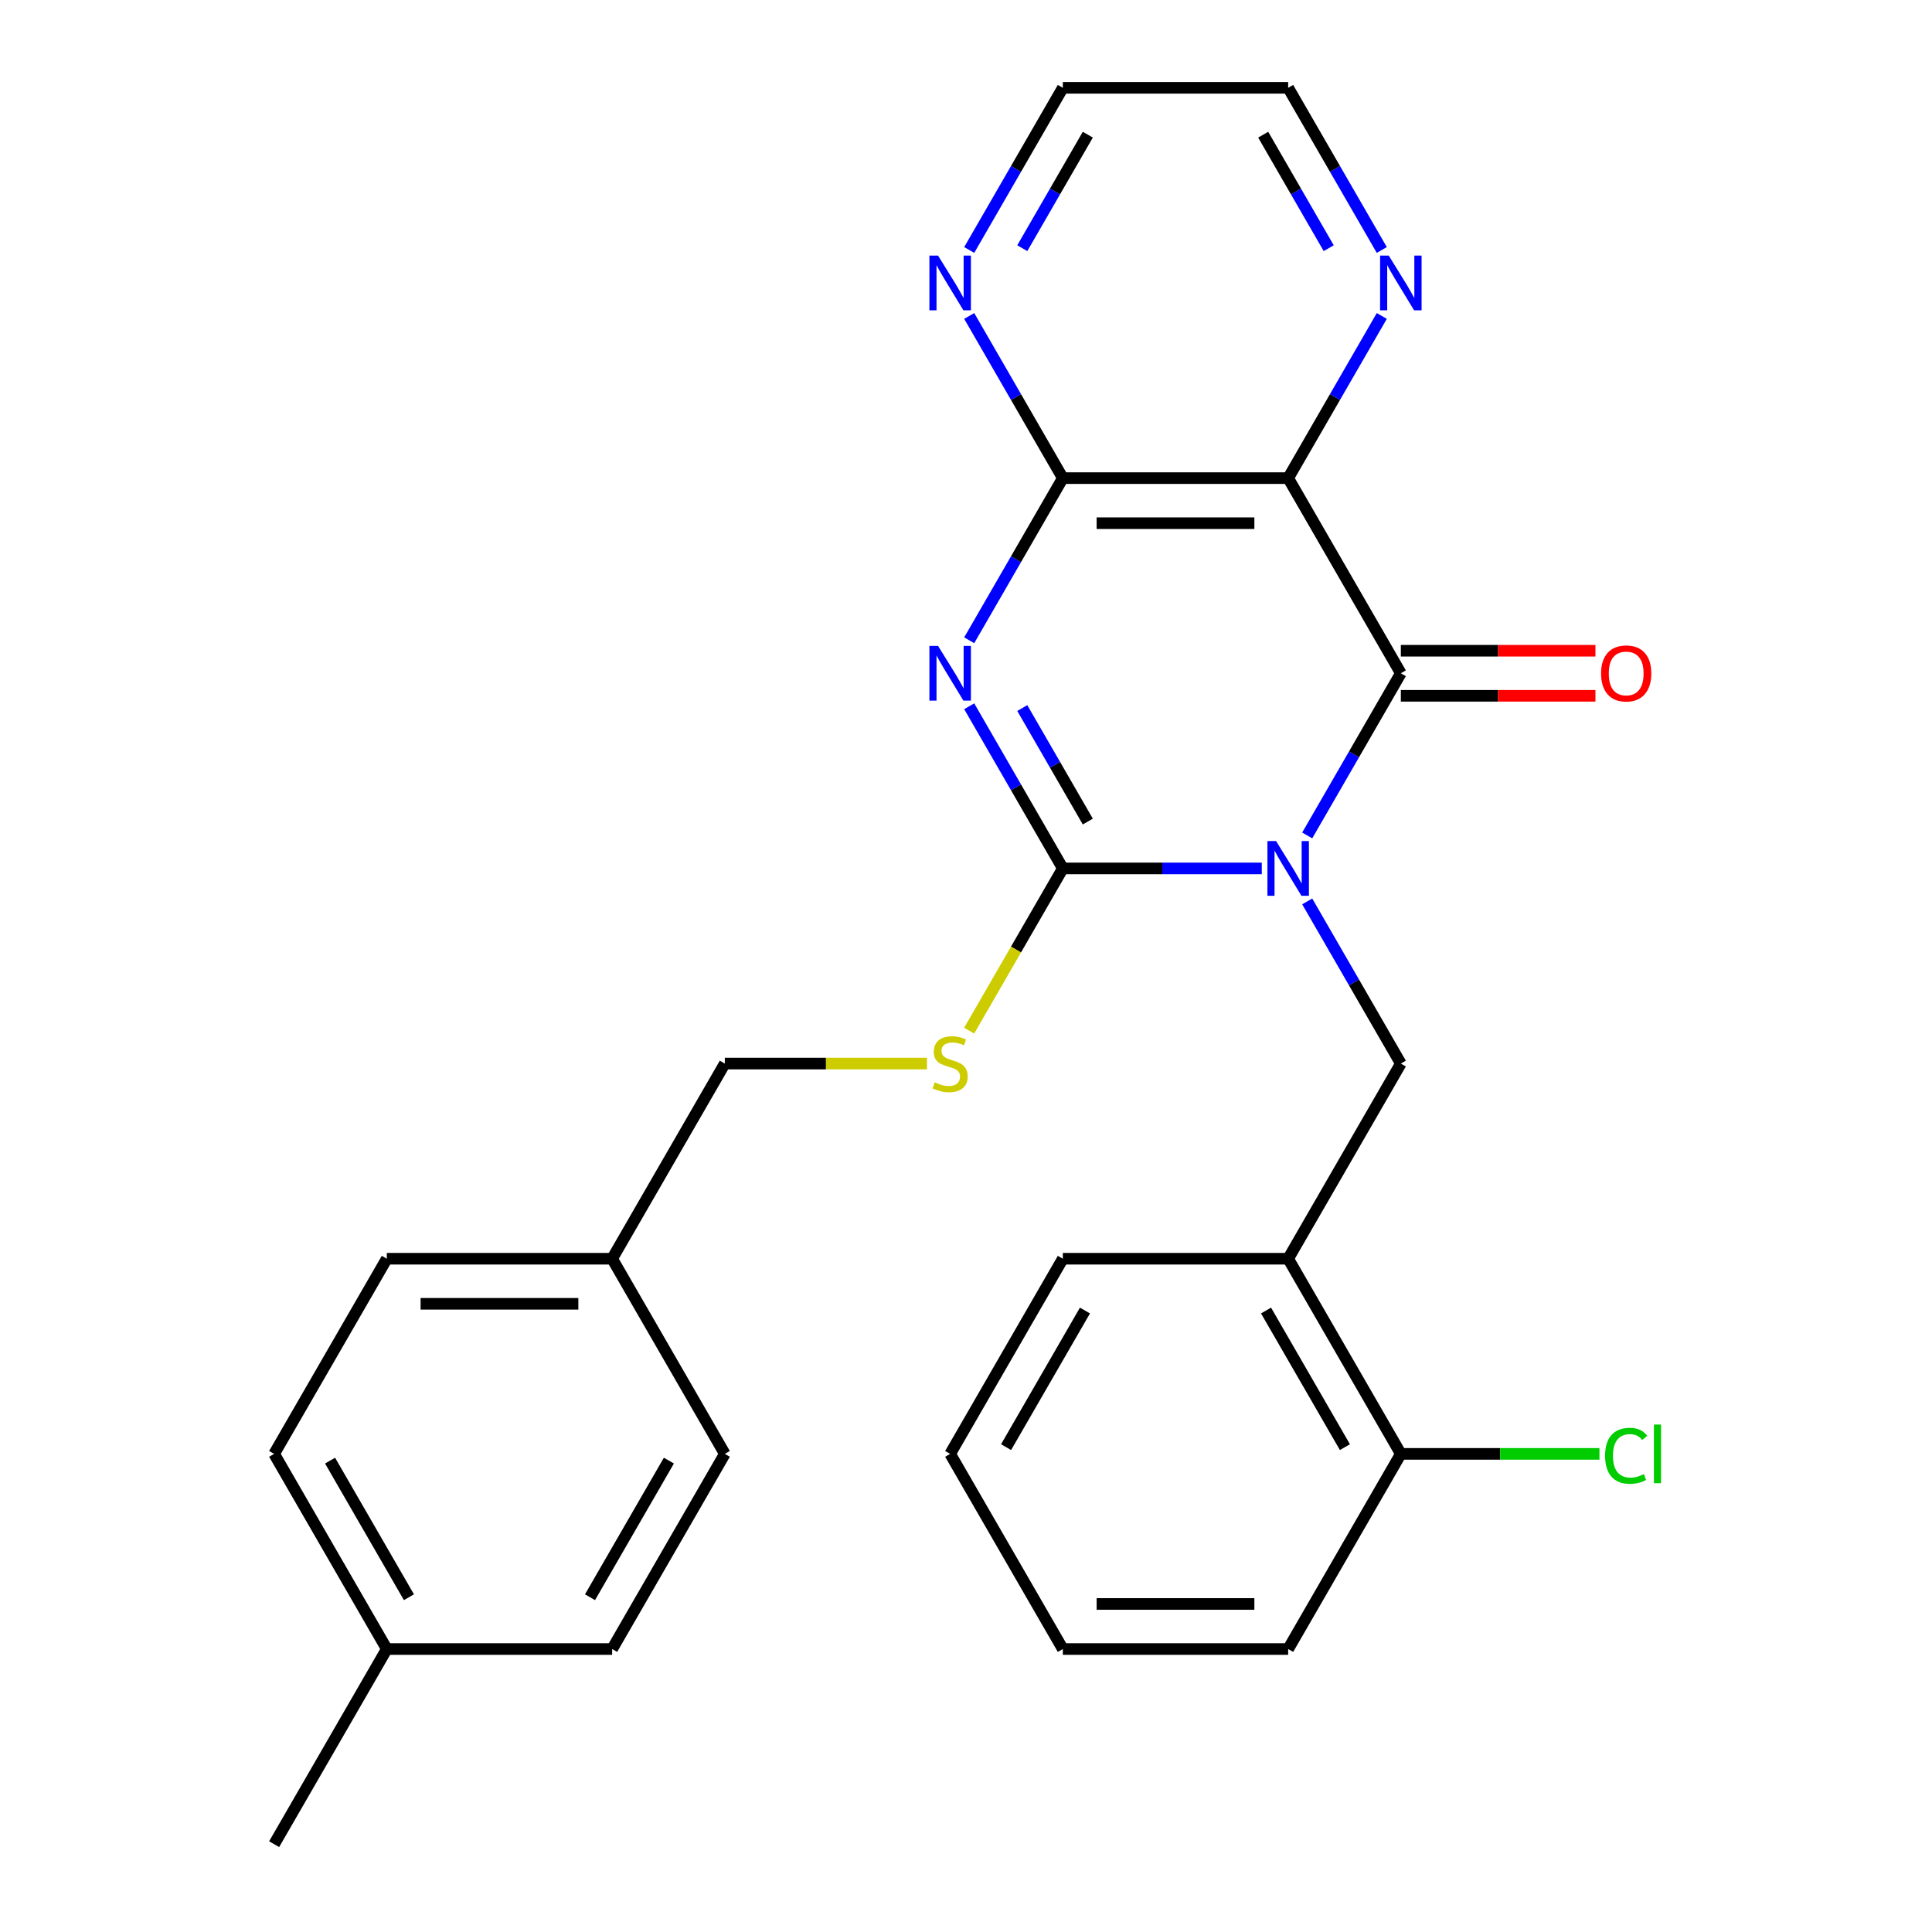 <?xml version='1.0' encoding='iso-8859-1'?>
<svg version='1.1' baseProfile='full'
              xmlns='http://www.w3.org/2000/svg'
                      xmlns:rdkit='http://www.rdkit.org/xml'
                      xmlns:xlink='http://www.w3.org/1999/xlink'
                  xml:space='preserve'
width='1000px' height='1000px' viewBox='0 0 1000 1000'>
<!-- END OF HEADER -->
<rect style='opacity:1.0;fill:#FFFFFF;stroke:none' width='1000' height='1000' x='0' y='0'> </rect>
<path class='bond-0' d='M 653.099,449.495 L 601.608,449.495' style='fill:none;fill-rule:evenodd;stroke:#0000FF;stroke-width:6px;stroke-linecap:butt;stroke-linejoin:miter;stroke-opacity:1' />
<path class='bond-0' d='M 601.608,449.495 L 550.118,449.495' style='fill:none;fill-rule:evenodd;stroke:#000000;stroke-width:6px;stroke-linecap:butt;stroke-linejoin:miter;stroke-opacity:1' />
<path class='bond-2' d='M 676.613,432.419 L 700.843,390.452' style='fill:none;fill-rule:evenodd;stroke:#0000FF;stroke-width:6px;stroke-linecap:butt;stroke-linejoin:miter;stroke-opacity:1' />
<path class='bond-2' d='M 700.843,390.452 L 725.073,348.485' style='fill:none;fill-rule:evenodd;stroke:#000000;stroke-width:6px;stroke-linecap:butt;stroke-linejoin:miter;stroke-opacity:1' />
<path class='bond-5' d='M 676.613,466.571 L 700.843,508.538' style='fill:none;fill-rule:evenodd;stroke:#0000FF;stroke-width:6px;stroke-linecap:butt;stroke-linejoin:miter;stroke-opacity:1' />
<path class='bond-5' d='M 700.843,508.538 L 725.073,550.505' style='fill:none;fill-rule:evenodd;stroke:#000000;stroke-width:6px;stroke-linecap:butt;stroke-linejoin:miter;stroke-opacity:1' />
<path class='bond-1' d='M 550.118,449.495 L 525.888,407.528' style='fill:none;fill-rule:evenodd;stroke:#000000;stroke-width:6px;stroke-linecap:butt;stroke-linejoin:miter;stroke-opacity:1' />
<path class='bond-1' d='M 525.888,407.528 L 501.659,365.561' style='fill:none;fill-rule:evenodd;stroke:#0000FF;stroke-width:6px;stroke-linecap:butt;stroke-linejoin:miter;stroke-opacity:1' />
<path class='bond-1' d='M 563.051,425.241 L 546.091,395.864' style='fill:none;fill-rule:evenodd;stroke:#000000;stroke-width:6px;stroke-linecap:butt;stroke-linejoin:miter;stroke-opacity:1' />
<path class='bond-1' d='M 546.091,395.864 L 529.13,366.487' style='fill:none;fill-rule:evenodd;stroke:#0000FF;stroke-width:6px;stroke-linecap:butt;stroke-linejoin:miter;stroke-opacity:1' />
<path class='bond-7' d='M 550.118,449.495 L 525.877,491.482' style='fill:none;fill-rule:evenodd;stroke:#000000;stroke-width:6px;stroke-linecap:butt;stroke-linejoin:miter;stroke-opacity:1' />
<path class='bond-7' d='M 525.877,491.482 L 501.636,533.469' style='fill:none;fill-rule:evenodd;stroke:#CCCC00;stroke-width:6px;stroke-linecap:butt;stroke-linejoin:miter;stroke-opacity:1' />
<path class='bond-27' d='M 501.659,331.409 L 525.888,289.442' style='fill:none;fill-rule:evenodd;stroke:#0000FF;stroke-width:6px;stroke-linecap:butt;stroke-linejoin:miter;stroke-opacity:1' />
<path class='bond-27' d='M 525.888,289.442 L 550.118,247.475' style='fill:none;fill-rule:evenodd;stroke:#000000;stroke-width:6px;stroke-linecap:butt;stroke-linejoin:miter;stroke-opacity:1' />
<path class='bond-3' d='M 725.073,348.485 L 666.755,247.475' style='fill:none;fill-rule:evenodd;stroke:#000000;stroke-width:6px;stroke-linecap:butt;stroke-linejoin:miter;stroke-opacity:1' />
<path class='bond-10' d='M 725.073,360.148 L 775.433,360.148' style='fill:none;fill-rule:evenodd;stroke:#000000;stroke-width:6px;stroke-linecap:butt;stroke-linejoin:miter;stroke-opacity:1' />
<path class='bond-10' d='M 775.433,360.148 L 825.793,360.148' style='fill:none;fill-rule:evenodd;stroke:#FF0000;stroke-width:6px;stroke-linecap:butt;stroke-linejoin:miter;stroke-opacity:1' />
<path class='bond-10' d='M 725.073,336.821 L 775.433,336.821' style='fill:none;fill-rule:evenodd;stroke:#000000;stroke-width:6px;stroke-linecap:butt;stroke-linejoin:miter;stroke-opacity:1' />
<path class='bond-10' d='M 775.433,336.821 L 825.793,336.821' style='fill:none;fill-rule:evenodd;stroke:#FF0000;stroke-width:6px;stroke-linecap:butt;stroke-linejoin:miter;stroke-opacity:1' />
<path class='bond-4' d='M 666.755,247.475 L 550.118,247.475' style='fill:none;fill-rule:evenodd;stroke:#000000;stroke-width:6px;stroke-linecap:butt;stroke-linejoin:miter;stroke-opacity:1' />
<path class='bond-4' d='M 649.259,270.802 L 567.614,270.802' style='fill:none;fill-rule:evenodd;stroke:#000000;stroke-width:6px;stroke-linecap:butt;stroke-linejoin:miter;stroke-opacity:1' />
<path class='bond-8' d='M 666.755,247.475 L 690.984,205.508' style='fill:none;fill-rule:evenodd;stroke:#000000;stroke-width:6px;stroke-linecap:butt;stroke-linejoin:miter;stroke-opacity:1' />
<path class='bond-8' d='M 690.984,205.508 L 715.214,163.541' style='fill:none;fill-rule:evenodd;stroke:#0000FF;stroke-width:6px;stroke-linecap:butt;stroke-linejoin:miter;stroke-opacity:1' />
<path class='bond-9' d='M 550.118,247.475 L 525.888,205.508' style='fill:none;fill-rule:evenodd;stroke:#000000;stroke-width:6px;stroke-linecap:butt;stroke-linejoin:miter;stroke-opacity:1' />
<path class='bond-9' d='M 525.888,205.508 L 501.659,163.541' style='fill:none;fill-rule:evenodd;stroke:#0000FF;stroke-width:6px;stroke-linecap:butt;stroke-linejoin:miter;stroke-opacity:1' />
<path class='bond-6' d='M 725.073,550.505 L 666.755,651.515' style='fill:none;fill-rule:evenodd;stroke:#000000;stroke-width:6px;stroke-linecap:butt;stroke-linejoin:miter;stroke-opacity:1' />
<path class='bond-11' d='M 666.755,651.515 L 725.073,752.525' style='fill:none;fill-rule:evenodd;stroke:#000000;stroke-width:6px;stroke-linecap:butt;stroke-linejoin:miter;stroke-opacity:1' />
<path class='bond-11' d='M 655.3,678.33 L 696.123,749.037' style='fill:none;fill-rule:evenodd;stroke:#000000;stroke-width:6px;stroke-linecap:butt;stroke-linejoin:miter;stroke-opacity:1' />
<path class='bond-20' d='M 666.755,651.515 L 550.118,651.515' style='fill:none;fill-rule:evenodd;stroke:#000000;stroke-width:6px;stroke-linecap:butt;stroke-linejoin:miter;stroke-opacity:1' />
<path class='bond-12' d='M 479.804,550.505 L 427.484,550.505' style='fill:none;fill-rule:evenodd;stroke:#CCCC00;stroke-width:6px;stroke-linecap:butt;stroke-linejoin:miter;stroke-opacity:1' />
<path class='bond-12' d='M 427.484,550.505 L 375.164,550.505' style='fill:none;fill-rule:evenodd;stroke:#000000;stroke-width:6px;stroke-linecap:butt;stroke-linejoin:miter;stroke-opacity:1' />
<path class='bond-21' d='M 715.214,129.389 L 690.984,87.422' style='fill:none;fill-rule:evenodd;stroke:#0000FF;stroke-width:6px;stroke-linecap:butt;stroke-linejoin:miter;stroke-opacity:1' />
<path class='bond-21' d='M 690.984,87.422 L 666.755,45.455' style='fill:none;fill-rule:evenodd;stroke:#000000;stroke-width:6px;stroke-linecap:butt;stroke-linejoin:miter;stroke-opacity:1' />
<path class='bond-21' d='M 687.743,128.462 L 670.782,99.085' style='fill:none;fill-rule:evenodd;stroke:#0000FF;stroke-width:6px;stroke-linecap:butt;stroke-linejoin:miter;stroke-opacity:1' />
<path class='bond-21' d='M 670.782,99.085 L 653.822,69.708' style='fill:none;fill-rule:evenodd;stroke:#000000;stroke-width:6px;stroke-linecap:butt;stroke-linejoin:miter;stroke-opacity:1' />
<path class='bond-29' d='M 501.659,129.389 L 525.888,87.422' style='fill:none;fill-rule:evenodd;stroke:#0000FF;stroke-width:6px;stroke-linecap:butt;stroke-linejoin:miter;stroke-opacity:1' />
<path class='bond-29' d='M 525.888,87.422 L 550.118,45.455' style='fill:none;fill-rule:evenodd;stroke:#000000;stroke-width:6px;stroke-linecap:butt;stroke-linejoin:miter;stroke-opacity:1' />
<path class='bond-29' d='M 529.13,128.462 L 546.091,99.085' style='fill:none;fill-rule:evenodd;stroke:#0000FF;stroke-width:6px;stroke-linecap:butt;stroke-linejoin:miter;stroke-opacity:1' />
<path class='bond-29' d='M 546.091,99.085 L 563.051,69.708' style='fill:none;fill-rule:evenodd;stroke:#000000;stroke-width:6px;stroke-linecap:butt;stroke-linejoin:miter;stroke-opacity:1' />
<path class='bond-13' d='M 725.073,752.525 L 776.473,752.525' style='fill:none;fill-rule:evenodd;stroke:#000000;stroke-width:6px;stroke-linecap:butt;stroke-linejoin:miter;stroke-opacity:1' />
<path class='bond-13' d='M 776.473,752.525 L 827.873,752.525' style='fill:none;fill-rule:evenodd;stroke:#00CC00;stroke-width:6px;stroke-linecap:butt;stroke-linejoin:miter;stroke-opacity:1' />
<path class='bond-23' d='M 725.073,752.525 L 666.755,853.535' style='fill:none;fill-rule:evenodd;stroke:#000000;stroke-width:6px;stroke-linecap:butt;stroke-linejoin:miter;stroke-opacity:1' />
<path class='bond-14' d='M 375.164,550.505 L 316.845,651.515' style='fill:none;fill-rule:evenodd;stroke:#000000;stroke-width:6px;stroke-linecap:butt;stroke-linejoin:miter;stroke-opacity:1' />
<path class='bond-16' d='M 316.845,651.515 L 375.164,752.525' style='fill:none;fill-rule:evenodd;stroke:#000000;stroke-width:6px;stroke-linecap:butt;stroke-linejoin:miter;stroke-opacity:1' />
<path class='bond-17' d='M 316.845,651.515 L 200.209,651.515' style='fill:none;fill-rule:evenodd;stroke:#000000;stroke-width:6px;stroke-linecap:butt;stroke-linejoin:miter;stroke-opacity:1' />
<path class='bond-17' d='M 299.35,674.842 L 217.704,674.842' style='fill:none;fill-rule:evenodd;stroke:#000000;stroke-width:6px;stroke-linecap:butt;stroke-linejoin:miter;stroke-opacity:1' />
<path class='bond-15' d='M 200.209,853.535 L 141.891,752.525' style='fill:none;fill-rule:evenodd;stroke:#000000;stroke-width:6px;stroke-linecap:butt;stroke-linejoin:miter;stroke-opacity:1' />
<path class='bond-15' d='M 211.663,826.72 L 170.84,756.013' style='fill:none;fill-rule:evenodd;stroke:#000000;stroke-width:6px;stroke-linecap:butt;stroke-linejoin:miter;stroke-opacity:1' />
<path class='bond-24' d='M 200.209,853.535 L 141.891,954.545' style='fill:none;fill-rule:evenodd;stroke:#000000;stroke-width:6px;stroke-linecap:butt;stroke-linejoin:miter;stroke-opacity:1' />
<path class='bond-30' d='M 200.209,853.535 L 316.845,853.535' style='fill:none;fill-rule:evenodd;stroke:#000000;stroke-width:6px;stroke-linecap:butt;stroke-linejoin:miter;stroke-opacity:1' />
<path class='bond-19' d='M 375.164,752.525 L 316.845,853.535' style='fill:none;fill-rule:evenodd;stroke:#000000;stroke-width:6px;stroke-linecap:butt;stroke-linejoin:miter;stroke-opacity:1' />
<path class='bond-19' d='M 346.214,756.013 L 305.391,826.72' style='fill:none;fill-rule:evenodd;stroke:#000000;stroke-width:6px;stroke-linecap:butt;stroke-linejoin:miter;stroke-opacity:1' />
<path class='bond-18' d='M 200.209,651.515 L 141.891,752.525' style='fill:none;fill-rule:evenodd;stroke:#000000;stroke-width:6px;stroke-linecap:butt;stroke-linejoin:miter;stroke-opacity:1' />
<path class='bond-25' d='M 550.118,651.515 L 491.8,752.525' style='fill:none;fill-rule:evenodd;stroke:#000000;stroke-width:6px;stroke-linecap:butt;stroke-linejoin:miter;stroke-opacity:1' />
<path class='bond-25' d='M 561.572,678.33 L 520.75,749.037' style='fill:none;fill-rule:evenodd;stroke:#000000;stroke-width:6px;stroke-linecap:butt;stroke-linejoin:miter;stroke-opacity:1' />
<path class='bond-22' d='M 666.755,45.455 L 550.118,45.455' style='fill:none;fill-rule:evenodd;stroke:#000000;stroke-width:6px;stroke-linecap:butt;stroke-linejoin:miter;stroke-opacity:1' />
<path class='bond-28' d='M 666.755,853.535 L 550.118,853.535' style='fill:none;fill-rule:evenodd;stroke:#000000;stroke-width:6px;stroke-linecap:butt;stroke-linejoin:miter;stroke-opacity:1' />
<path class='bond-28' d='M 649.259,830.208 L 567.614,830.208' style='fill:none;fill-rule:evenodd;stroke:#000000;stroke-width:6px;stroke-linecap:butt;stroke-linejoin:miter;stroke-opacity:1' />
<path class='bond-26' d='M 491.8,752.525 L 550.118,853.535' style='fill:none;fill-rule:evenodd;stroke:#000000;stroke-width:6px;stroke-linecap:butt;stroke-linejoin:miter;stroke-opacity:1' />
<path  class='atom-0' d='M 660.495 435.335
L 669.775 450.335
Q 670.695 451.815, 672.175 454.495
Q 673.655 457.175, 673.735 457.335
L 673.735 435.335
L 677.495 435.335
L 677.495 463.655
L 673.615 463.655
L 663.655 447.255
Q 662.495 445.335, 661.255 443.135
Q 660.055 440.935, 659.695 440.255
L 659.695 463.655
L 656.015 463.655
L 656.015 435.335
L 660.495 435.335
' fill='#0000FF'/>
<path  class='atom-2' d='M 485.54 334.325
L 494.82 349.325
Q 495.74 350.805, 497.22 353.485
Q 498.7 356.165, 498.78 356.325
L 498.78 334.325
L 502.54 334.325
L 502.54 362.645
L 498.66 362.645
L 488.7 346.245
Q 487.54 344.325, 486.3 342.125
Q 485.1 339.925, 484.74 339.245
L 484.74 362.645
L 481.06 362.645
L 481.06 334.325
L 485.54 334.325
' fill='#0000FF'/>
<path  class='atom-8' d='M 483.8 560.225
Q 484.12 560.345, 485.44 560.905
Q 486.76 561.465, 488.2 561.825
Q 489.68 562.145, 491.12 562.145
Q 493.8 562.145, 495.36 560.865
Q 496.92 559.545, 496.92 557.265
Q 496.92 555.705, 496.12 554.745
Q 495.36 553.785, 494.16 553.265
Q 492.96 552.745, 490.96 552.145
Q 488.44 551.385, 486.92 550.665
Q 485.44 549.945, 484.36 548.425
Q 483.32 546.905, 483.32 544.345
Q 483.32 540.785, 485.72 538.585
Q 488.16 536.385, 492.96 536.385
Q 496.24 536.385, 499.96 537.945
L 499.04 541.025
Q 495.64 539.625, 493.08 539.625
Q 490.32 539.625, 488.8 540.785
Q 487.28 541.905, 487.32 543.865
Q 487.32 545.385, 488.08 546.305
Q 488.88 547.225, 490 547.745
Q 491.16 548.265, 493.08 548.865
Q 495.64 549.665, 497.16 550.465
Q 498.68 551.265, 499.76 552.905
Q 500.88 554.505, 500.88 557.265
Q 500.88 561.185, 498.24 563.305
Q 495.64 565.385, 491.28 565.385
Q 488.76 565.385, 486.84 564.825
Q 484.96 564.305, 482.72 563.385
L 483.8 560.225
' fill='#CCCC00'/>
<path  class='atom-9' d='M 718.813 132.305
L 728.093 147.305
Q 729.013 148.785, 730.493 151.465
Q 731.973 154.145, 732.053 154.305
L 732.053 132.305
L 735.813 132.305
L 735.813 160.625
L 731.933 160.625
L 721.973 144.225
Q 720.813 142.305, 719.573 140.105
Q 718.373 137.905, 718.013 137.225
L 718.013 160.625
L 714.333 160.625
L 714.333 132.305
L 718.813 132.305
' fill='#0000FF'/>
<path  class='atom-10' d='M 485.54 132.305
L 494.82 147.305
Q 495.74 148.785, 497.22 151.465
Q 498.7 154.145, 498.78 154.305
L 498.78 132.305
L 502.54 132.305
L 502.54 160.625
L 498.66 160.625
L 488.7 144.225
Q 487.54 142.305, 486.3 140.105
Q 485.1 137.905, 484.74 137.225
L 484.74 160.625
L 481.06 160.625
L 481.06 132.305
L 485.54 132.305
' fill='#0000FF'/>
<path  class='atom-11' d='M 828.709 348.565
Q 828.709 341.765, 832.069 337.965
Q 835.429 334.165, 841.709 334.165
Q 847.989 334.165, 851.349 337.965
Q 854.709 341.765, 854.709 348.565
Q 854.709 355.445, 851.309 359.365
Q 847.909 363.245, 841.709 363.245
Q 835.469 363.245, 832.069 359.365
Q 828.709 355.485, 828.709 348.565
M 841.709 360.045
Q 846.029 360.045, 848.349 357.165
Q 850.709 354.245, 850.709 348.565
Q 850.709 343.005, 848.349 340.205
Q 846.029 337.365, 841.709 337.365
Q 837.389 337.365, 835.029 340.165
Q 832.709 342.965, 832.709 348.565
Q 832.709 354.285, 835.029 357.165
Q 837.389 360.045, 841.709 360.045
' fill='#FF0000'/>
<path  class='atom-14' d='M 830.789 753.505
Q 830.789 746.465, 834.069 742.785
Q 837.389 739.065, 843.669 739.065
Q 849.509 739.065, 852.629 743.185
L 849.989 745.345
Q 847.709 742.345, 843.669 742.345
Q 839.389 742.345, 837.109 745.225
Q 834.869 748.065, 834.869 753.505
Q 834.869 759.105, 837.189 761.985
Q 839.549 764.865, 844.109 764.865
Q 847.229 764.865, 850.869 762.985
L 851.989 765.985
Q 850.509 766.945, 848.269 767.505
Q 846.029 768.065, 843.549 768.065
Q 837.389 768.065, 834.069 764.305
Q 830.789 760.545, 830.789 753.505
' fill='#00CC00'/>
<path  class='atom-14' d='M 856.069 737.345
L 859.749 737.345
L 859.749 767.705
L 856.069 767.705
L 856.069 737.345
' fill='#00CC00'/>
</svg>
